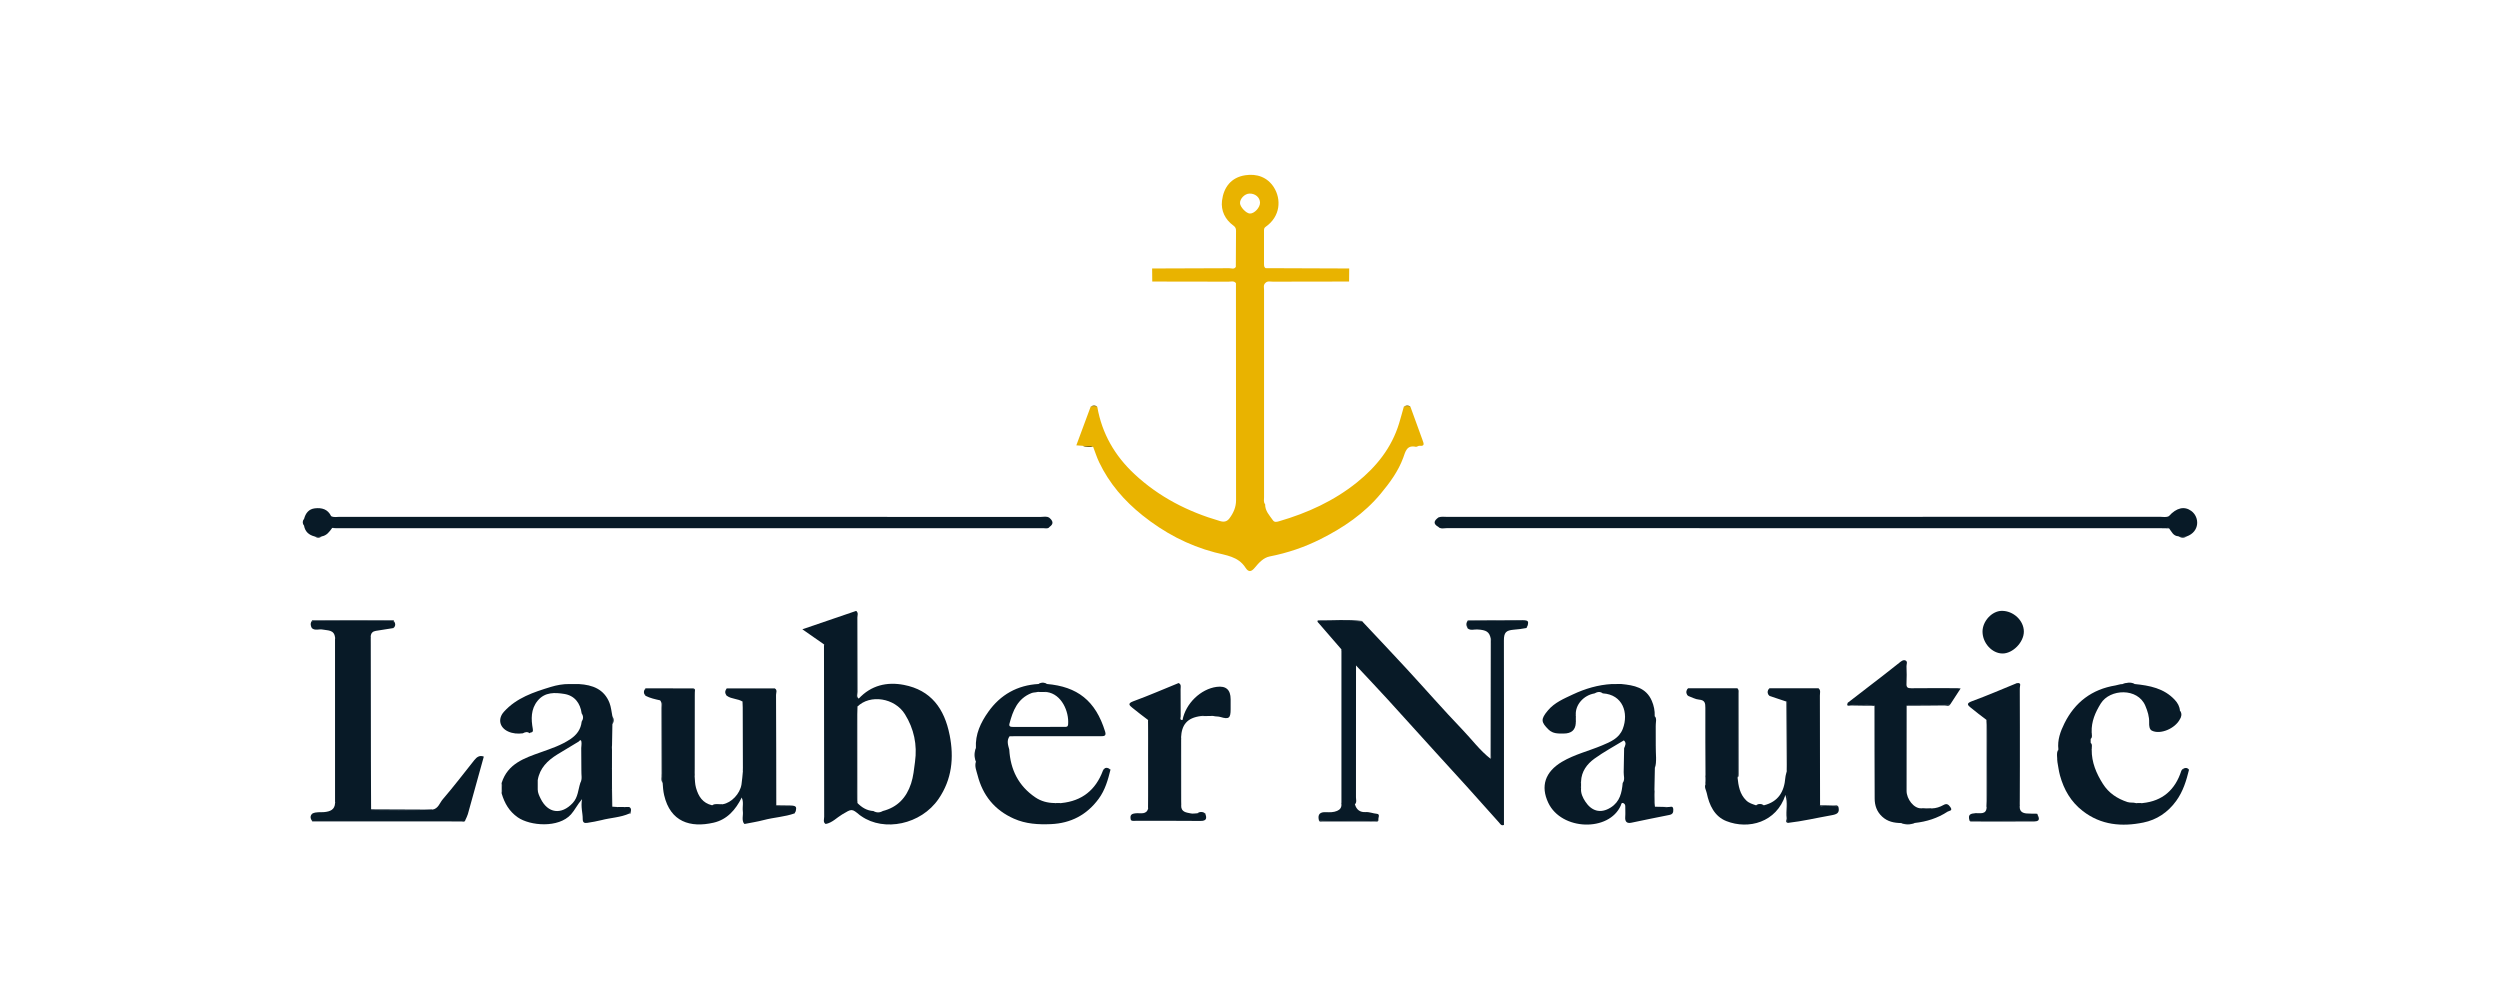 <?xml version="1.0" encoding="UTF-8"?>
<svg id="Calque_1" data-name="Calque 1" xmlns="http://www.w3.org/2000/svg" viewBox="0 0 1200 480">
  <defs>
    <style>
      .cls-1 {
        fill: #e9b300;
      }

      .cls-2 {
        fill: #081a27;
      }

      .cls-3 {
        fill: #585119;
      }

      .cls-4 {
        fill: #796714;
      }
    </style>
  </defs>
  <path class="cls-2" d="m732.74,301.44c-2.04.43-4.1.64-6.19.82-3.59.32-4.69,1.27-4.68,5.16.06,23.66.03,47.31.03,70.97v17.57c-1.32.59-1.8-.53-2.36-1.15-5.17-5.71-10.26-11.49-15.41-17.21-4.89-5.42-9.83-10.78-14.74-16.18-7.73-8.52-15.42-17.08-23.19-25.58-5.05-5.53-10.21-10.96-15.32-16.43-.66,1.09-.31,2.29-.31,3.43-.03,19.9-.01,39.81-.03,59.71,0,1.16.17,2.34-.18,3.49.73,2.68,2.48,3.95,5.25,3.77,1.79-.12,3.43.66,5.2.8,1.93.15.54,2,.84,3.05-2.39.75-4.85.36-7.27.32-7.11-.12-14.23.48-21.33-.32-.69-2.98.74-3.96,3.51-3.82,1.76.08,3.53.11,5.22-.6,1.41-.6,2.18-1.57,2.11-3.14.4-.69.27-1.45.27-2.19,0-23.34,0-46.67,0-70.01,0-.74.13-1.5-.27-2.19-3.66-4.22-7.31-8.44-10.97-12.67-.08-.48.11-.94.57-.94,6.83.07,13.67-.48,20.49.28,7.02,7.49,14.1,14.94,21.06,22.49,9.03,9.8,17.79,19.85,27.01,29.46,4.46,4.65,8.31,9.91,13.45,13.9.47-.55.32-1.21.32-1.83,0-17.97,0-35.94,0-53.92,0-.63.07-1.28-.24-1.88-.67-3.33-2.09-4.23-6.54-4.46-1.52-.08-3.16.66-4.56-.52-.12-1.19-.56-2.42.32-3.52,8.51-.19,17.03.05,25.54-.13,2.92-.06,3.27,1.15,2.4,3.46Z"/>
  <path class="cls-2" d="m856.98,381.64c-4.26,13.09-17.66,16.69-28.32,12.49-5.7-2.24-8.22-7.65-9.42-13.45-.28-1.37-1.26-2.73-.6-4.26.34-1.51.34-3.02,0-4.53-.04-10.7-.13-21.4-.07-32.1.01-2.28-.22-3.75-3.01-3.97-1.77-.14-3.46-1.14-5.19-1.75-.8-1.22-.66-2.46-.07-3.7,7.84,0,15.67,0,23.51,0,.52.51.39,1.18.4,1.8,0,13.27,0,26.53,0,39.8,0,.43-.05.85-.19,1.25.44,4.02,1.03,7.94,4.17,10.99,1.36,1.32,2.99,1.75,4.64,2.32,1.3-.33,2.59-.33,3.89,0,6.89-1.72,9.72-6.57,10.24-13.24.09-1.1.48-2.19.73-3.28.44-10.91.14-21.82.14-32.73,0-.18-.21-.35-.34-.52-2.7-.9-5.39-1.8-8.09-2.7-.8-1.22-.66-2.46-.07-3.7,7.84,0,15.67,0,23.51,0,.77,1.06.38,2.28.38,3.41.03,17.38.01,34.76.03,52.14.27,1.65,1.58.91,2.47,1.01,2.23.26,4.52-.41,6.73.41.71,2.97-.79,3.54-3.46,4.01-6.92,1.22-13.77,2.85-20.77,3.64-.71-3.74-.08-7.53-.38-11.28-.05-.67.94-2.04-.84-2.09Z"/>
  <path class="cls-2" d="m348.91,330.42c7.65,0,15.31,0,22.96,0,.67,1.08.33,2.28.33,3.42.03,16.56,0,33.13.04,49.69,0,1.11-.48,2.34.46,3.34,2.08.19,4.17.19,6.24.05,2.9-.19,3.53.99,2.5,3.49-4.79,1.71-9.9,1.91-14.79,3.2-3.08.81-6.24,1.29-9.37,1.92-.94-3.38-.11-6.83-.44-10.22-.08-.84.71-2.08-.82-2.47-2.91,5.81-6.96,10.55-13.51,12.05-11.17,2.55-20.73-.37-23.72-13.21-.46-1.98-.58-3.93-.72-5.91-.46-1.36-.13-2.76-.23-4.15,0-10.7.02-21.4-.02-32.1,0-1.17.58-2.62-1-3.37-2.37-.52-4.73-1.04-6.92-2.15-.6-1.19-.55-2.39-.03-3.59,7.65,0,15.31,0,22.96.01.67,1.08.33,2.28.33,3.41.03,11.76.01,23.52.03,35.28,0,1.15-.22,2.33.24,3.46.14,1.87.14,3.72.66,5.59,1.17,4.15,3.22,7.33,7.7,8.37,1.69-.62,3.52.23,5.2-.51,4.1-.7,8.21-4.99,8.93-9.49.34-2.14.46-4.31.68-6.46.39-11.09.57-22.17-.09-33.25-2.3-1.54-5.31-1.18-7.58-2.82-.6-1.19-.55-2.39-.03-3.59Z"/>
  <path class="cls-2" d="m188.89,301.47c-2.85.45-5.69.89-8.54,1.35-1.42.23-2.24,1.05-2.42,2.49-.38.92-.22,1.9-.22,2.85,0,25.89-.01,51.78.02,77.67,0,1-.49,2.14.52,2.99,9.76-.02,19.53.37,29.29-.2,2.85-.42,3.49-3.22,4.98-4.95,5.25-6.1,10.14-12.51,15.15-18.81,1.21-1.53,2.6-2.47,4.56-1.69-2.55,9.23-5.08,18.44-7.66,27.63-.28.98-.8,1.9-1.21,2.84-.55.46-1.21.35-1.84.35-23.78-.03-47.56.07-71.34-.05-1.08-1.05-.67-2.23-.29-3.4,1.84-.99,3.86-.54,5.8-.74,2.68-.28,5.02-1.06,5.15-4.38.35-.7.24-1.46.24-2.2,0-25.02,0-50.04,0-75.06,0-.74.12-1.5-.26-2.19-.41-3.78-3.53-3.28-6-3.79-1.67-.34-3.5.65-5.06-.62-.15-1.18-.6-2.39.33-3.47,12.85-.13,25.7-.1,38.55-.01.99,1.07.64,2.23.25,3.4Z"/>
  <path class="cls-2" d="m1045.64,257.41c-2.5-.09-3.25-2.23-4.49-3.81-1.29-.78-2.71-.37-4.06-.37-114.17-.02-228.34-.02-342.52-.04-1.37,0-2.77.27-4.11-.25-2.85-1.58-2.07-3.1.06-4.61,1.35-.47,2.75-.23,4.12-.23,114.12-.01,228.25-.01,342.37-.03,1.35,0,2.77.38,4.07-.34,3.7-4.09,7.44-4.86,10.71-2.5,4.07,2.94,4.19,10-2.22,12.26-1.32.25-2.64.4-3.94-.09Z"/>
  <path class="cls-2" d="m151.07,257.51c-2.78-.69-4.64-2.29-5.14-5.23-.32-1.08-.36-2.16.03-3.23.73-2.71,2.23-4.71,5.18-5.05,3.32-.38,6.2.39,7.79,3.74,1.3.72,2.72.34,4.07.34,112.2.02,224.41.02,336.61.04,1.34,0,2.77-.44,4.04.39,1.69,1.43,2.34,2.89.1,4.42-1.34.57-2.74.27-4.11.27-112.03.02-224.05.01-336.08.03-1.38,0-2.77-.21-4.13.2-1.3,1.81-2.59,3.64-5.03,4.04-1.11.37-2.22.31-3.34.04Z"/>
  <path class="cls-2" d="m1003.52,354.71c0,.6,0,1.2,0,1.8.58,1.04-.11,2.27.5,3.31-.07,6.09,2.2,11.44,5.38,16.45,2.78,4.39,6.83,7.08,11.76,8.71,1.4.46,2.73.09,4.03.5,1.08.36,2.15.36,3.23,0,9.67-.98,15.66-6.38,18.6-15.46.09-.27.33-.5.5-.75,1.08-.22,2.17-.49,3.21.18-1.3,5.32-2.86,10.45-6.18,15.02-4,5.52-9.39,9.06-15.75,10.35-10.26,2.09-20.28,1.29-29.08-5.54-5.71-4.43-9.05-10.24-10.92-17.02-.6-2.17-.86-4.44-1.27-6.66.67-1.91-.19-3.95.5-5.86-.56-4.54.99-8.71,2.91-12.57,5.04-10.12,13.18-16.31,24.48-18.16,1.11-.18,2.18-.66,3.34-.65,1.95-.4,3.9-.34,5.85-.03,7.16.72,14.09,2,19.31,7.63,1.36,1.47,2.31,3.14,2.45,5.19.4,1.34.38,2.68.01,4.02-2.29,4.52-9.44,7.59-13.5,5.53-1.21-.61-1.34-2.4-1.29-3.87.09-2.85-.73-5.43-1.84-8.07-3.65-8.69-16.97-8.18-21.37-1.1-2.67,4.3-4.55,8.65-4.38,13.75-.57,1.05.08,2.27-.47,3.31Z"/>
  <path class="cls-2" d="m915.19,338.73c-.02,13.64-.06,27.29-.03,40.93,0,3.82,3.46,8.48,7.01,8.33,1.71.42,3.43.36,5.16.05,2-.07,3.85-.68,5.57-1.65,1.49-.83,2.29-.34,3.24.97,1.39,1.93-.62,1.78-1.26,2.21-4.81,3.17-10.16,4.84-15.87,5.46-2.14.41-4.29.33-6.44.04-3.39-.05-6.53-.66-9.16-3.11-2.56-2.38-3.56-5.35-3.57-8.65-.08-14.86-.07-29.72-.09-44.58-3.42-.94-6.91-.1-10.34-.45-.84-.09-2.25.85-2.45-.98,5.81-4.48,11.63-8.96,17.44-13.45,2.39-1.85,4.76-3.72,7.12-5.6.91-.73,1.91-1.67,3.05-1.25,1.27.48.51,1.86.55,2.81.1,2.76.15,5.53,0,8.29-.11,1.86.55,2.28,2.31,2.26,7.33-.09,14.67-.04,22-.03.39,0,.78.06,1.67.13-1.77,2.73-3.33,5.12-4.89,7.52-5.87.79-11.76.1-17.64.36-1.12.05-2.32-.4-3.36.39Z"/>
  <path class="cls-2" d="m566.96,386.67c-.04,3.2,2.51,3.32,4.64,3.77.99.21,2.07-.03,3.11-.07,1.3-.28,2.6-.38,3.89.07l-.07.12c.85,2.26.6,3.53-2.35,3.49-10.4-.12-20.8-.04-31.2-.05-.73,0-1.5.18-2.15-.34-.72-2.69.42-3.21,3-3.32,1.77-.08,4.56.72,5.28-2.32.6-8.29.2-16.59.22-24.88.02-5.84.38-11.69-.24-17.53-2.53-1.95-5.12-3.84-7.58-5.89-1.28-1.07-2.53-2.01.42-3.09,7.36-2.69,14.55-5.82,21.8-8.77,1.45.66.94,1.97.95,3.05.05,4.32-.01,8.63.05,12.95,0,.61-.66,1.81.88,1.75,1.5-7.92,8.68-14.89,16.4-15.92q6.69-.89,6.69,5.94c0,1.6,0,3.2,0,4.79,0,4.27-.79,4.98-4.87,3.74-1.16-.35-2.29-.18-3.39-.48-1.96-.37-3.91-.4-5.87.01-7.01.82-9.38,4.47-9.66,10.29-.33,10.89-.36,21.79.02,32.68Z"/>
  <path class="cls-2" d="m945.31,393.65c-.72-2.7.45-3.13,3-3.34,1.83-.15,5.23.97,5.27-2.95.61-7.64.22-15.3.24-22.95,0-6.26.37-12.54-.24-18.8-2.54-1.96-5.12-3.85-7.58-5.9-1.29-1.07-2.52-2.01.43-3.09,7.35-2.68,14.54-5.81,21.8-8.77,1.53.8.95,2.24.95,3.42.03,17.52.02,35.04.04,52.56,0,1.15-.22,2.34.24,3.47-.02,2.26,1.44,3.01,3.36,3.16,1.66.13,3.34.09,5,.12.86,2.29.55,3.5-2.38,3.46-9.32-.13-18.65-.04-27.97-.06-.72,0-1.49.18-2.14-.34Z"/>
  <path class="cls-2" d="m951.61,303.22c-.03-5.03,4.5-9.95,9.21-10.01,5.62-.06,10.65,4.67,10.63,9.99-.02,5.12-5.35,10.54-10.29,10.48-5.01-.06-9.51-4.99-9.55-10.47Z"/>
  <path class="cls-2" d="m690.47,252.96c1.6-.02,3.2-.05,4.79-.05,113.89,0,227.78,0,341.68.03,1.4,0,3-.67,4.22.67-1.39-.02-2.77-.07-4.16-.07-114.19,0-228.38,0-342.57-.03-1.32,0-2.78.54-3.97-.56Z"/>
  <path class="cls-2" d="m159.45,253.42c.91-.82,2.03-.51,3.06-.51,113.65-.01,227.29-.01,340.94,0,.11,0,.21.02.32.03-.83,1.02-1.98.59-2.98.59-113.14.02-226.28.02-339.42.01-.64,0-1.27-.07-1.91-.11Z"/>
  <path class="cls-2" d="m395.5,309.3c1.33.94.68,2.33.68,3.49.04,26.3.03,52.6.04,78.9,0,1.28.04,2.55.07,3.83-1.35-.93-.67-2.32-.67-3.47-.07-27.58-.09-55.17-.11-82.75Z"/>
  <path class="cls-2" d="m178.08,389.08c-1.2-.73-.67-1.92-.67-2.89-.03-26.06-.03-52.13,0-78.19,0-.9-.37-1.93.52-2.68.03,20.16.06,40.31.1,60.47.02,7.57.06,15.14.1,22.71.19.15.25.28.17.41-.07.12-.14.18-.21.18Z"/>
  <path class="cls-2" d="m160.81,305.97c.91.87.56,2,.56,3.02.02,24.48.02,48.96,0,73.44,0,1,.44,2.14-.53,2.99,0-26.48-.01-52.97-.02-79.45Z"/>
  <path class="cls-2" d="m643.89,311.7c.97.57.57,1.52.57,2.3.02,23.26.02,46.53,0,69.79,0,.78.4,1.73-.57,2.3,0-24.8,0-49.59,0-74.39Z"/>
  <path class="cls-2" d="m149.97,393.64c24.46,0,48.92,0,73.39,0-.27,1.13-1.2.65-1.83.65-23.85,0-47.71-.01-71.56-.03-.39-.21-.39-.42,0-.62Z"/>
  <path class="cls-2" d="m650.37,386.03c-.04-22-.09-44.01-.12-66.01,0-.29.15-.58.24-.87.13.08.26.17.4.25,0,21.1,0,42.19-.03,63.29,0,1.11.51,2.35-.49,3.34Z"/>
  <path class="cls-2" d="m969.45,387.3c-.9-1.13-.55-2.45-.55-3.7-.02-17.25,0-34.49-.02-51.74,0-1.36.28-2.79-.65-4.01,2.28-.18,1.24,1.58,1.25,2.42.07,12.53.06,25.06.05,37.59,0,6.48-.05,12.95-.07,19.43Z"/>
  <path class="cls-2" d="m715.59,306.6c.85.63.54,1.55.54,2.35.02,17.86.02,35.72,0,53.57,0,.62-.13,1.24-.22,1.86,0,.03-.15.09-.19.06-.09-.05-.15-.15-.23-.22.03-19.21.06-38.42.08-57.62Z"/>
  <path class="cls-2" d="m372.64,387.16c-1.24-.98-.7-2.36-.71-3.56-.05-17.72-.05-35.45-.06-53.17,1.4.78.63,2.09.63,3.1.09,17.67.1,35.35.12,53.02.18.13.24.26.19.4-.06.14-.11.21-.17.21Z"/>
  <path class="cls-2" d="m873.03,386.58c-.04-15.33-.08-30.66-.12-45.99-.01-3.41-.05-6.81-.08-10.22,1.28.97.69,2.36.7,3.55.06,17.54.08,35.08.1,52.62-.18.34-.37.36-.59.04Z"/>
  <path class="cls-2" d="m412.15,335.38c-.19.73-.84.86-1.03.29-.28-.88-.18-1.89-.18-2.84-.02-13.19-.03-26.38-.05-39.57,1.31.82.64,2.12.65,3.17.06,11.9.02,23.79.07,35.69,0,1.08-.57,2.34.54,3.26Z"/>
  <path class="cls-2" d="m834.01,373.24c-.04-12.79-.08-25.59-.13-38.38,0-1.49-.05-2.98-.08-4.47.95.53.71,1.46.71,2.27.02,12.95.02,25.9.02,38.85,0,.63.08,1.29-.52,1.74Z"/>
  <path class="cls-2" d="m551.11,345.61c.88.46.57,1.3.57,1.99.02,12.79.02,25.59,0,38.38,0,.71.2,1.52-.57,2.04,0-14.13,0-28.27-.01-42.4Z"/>
  <path class="cls-2" d="m333.44,372.59c-.89-1.12-.55-2.44-.55-3.68-.04-12.82-.04-25.65-.05-38.47,1.13.27.65,1.19.65,1.81,0,13.45-.03,26.89-.05,40.34Z"/>
  <path class="cls-2" d="m953.58,345.61c.87.46.57,1.29.57,1.97.02,12.6.02,25.2,0,37.8,0,.69.3,1.52-.57,1.97,0-13.92,0-27.83,0-41.75Z"/>
  <path class="cls-2" d="m188.81,298.38c-12.94,0-25.89,0-38.83,0-.39-.2-.4-.41,0-.62,12.95,0,25.89,0,38.84,0,.39.21.39.42,0,.62Z"/>
  <path class="cls-2" d="m945.31,393.65c9.88.01,19.76-.06,29.64.09,2.53.04,3.23-.9,2.86-3.16.83,1.72,1.88,3.68-1.36,3.71-9.98.09-19.97.03-29.95.02-.5,0-1.09.09-1.18-.67Z"/>
  <path class="cls-2" d="m316.82,336.17c1.47,0,1.33,1.11,1.33,2.04-.03,11.26-.07,22.52-.11,33.78-.22.25-.37.21-.46-.1-.02-10.7-.03-21.39-.07-32.09,0-1.24.34-2.57-.68-3.62Z"/>
  <path class="cls-2" d="m857.47,336.77c.82.44.71,1.23.71,1.95,0,9.84,0,19.69,0,29.53,0,.64,0,1.28-.52,1.77-.07-11.08-.13-22.17-.2-33.25Z"/>
  <path class="cls-2" d="m356.51,336.83c.95.18.66.95.66,1.51.02,10.03.02,20.05,0,30.08,0,.61.17,1.31-.58,1.67-.03-11.08-.06-22.17-.09-33.25Z"/>
  <path class="cls-2" d="m566.96,386.67c-.62-.58-.53-1.34-.53-2.07,0-9.51,0-19.02,0-28.53,0-.73-.09-1.49.52-2.08,0,10.89.01,21.79.02,32.68Z"/>
  <path class="cls-2" d="m732.74,301.44c.37-2.25-.32-3.21-2.85-3.16-8.39.17-16.78.1-25.17.12-.25-.12-.34-.25-.26-.38.08-.14.15-.21.23-.21,8.79-.04,17.59-.1,26.38-.1,2.72,0,2.98.67,1.67,3.73Z"/>
  <path class="cls-2" d="m178.08,389.08c0-.2.01-.39.04-.59,9.8.04,19.61.09,29.41.13-.27.6-.82.58-1.35.58-9.37-.04-18.74-.08-28.11-.12Z"/>
  <path class="cls-2" d="m633.06,393.65c9.53,0,19.06,0,28.59,0-.18.95-.95.66-1.51.66-8.53.02-17.05.02-25.58,0-.56,0-1.33.29-1.51-.66Z"/>
  <path class="cls-2" d="m653.98,298.37c-6.04-.01-12.08-.04-18.11-.02-1.01,0-2.15-.35-2.95.68-.55-.47-.94-1.26.08-1.25,6.96.06,13.93-.54,20.88.3.05,0,.07.19.11.29Z"/>
  <path class="cls-2" d="m915.19,338.73c.85-1.21,2.13-.69,3.22-.7,5.93-.06,11.86-.04,17.78-.05-.67,1.32-1.88.61-2.8.63-6.06.1-12.13.09-18.2.12Z"/>
  <path class="cls-2" d="m356.02,382.86c-.08-.66-.06-1.28,1.26-1.75v14.44c-1.46-1.9-.44-4.09-.72-6.13-.29-2.17.53-4.44-.54-6.56Z"/>
  <path class="cls-2" d="m856.98,381.64c.11-.28.16-.75.34-.8,1.11-.32.86.6.86,1.12.03,4.35.02,8.7.02,13.05-1.49-.36-.51-1.5-.6-2.22-.46-3.7.67-7.49-.62-11.15Z"/>
  <path class="cls-2" d="m886.94,337.31c2.78,1.45,5.77.32,8.63.72,1.39.19,2.97-.66,4.16.71-3.77-.03-7.53-.02-11.3-.12-.64-.02-2.45.76-1.49-1.3Z"/>
  <path class="cls-2" d="m372.64,387.16c-.04-.2-.04-.41-.02-.61,2.23.03,4.46.05,6.69.09,3.08.06,3.45.72,2.13,3.78.44-2.32-.22-3.47-2.87-3.19-1.95.21-3.95-.03-5.94-.07Z"/>
  <path class="cls-2" d="m293.26,368.77c.19-3.65-.71-7.34.5-10.94-.01,3.61-.03,7.23-.04,10.84-.09.34-.24.37-.46.1Z"/>
  <path class="cls-2" d="m794.32,368.75c-.01-3.41-.03-6.82-.04-10.23.08-.3.23-.34.45-.12-.04,3.45.66,6.93-.41,10.34Z"/>
  <path class="cls-2" d="m293.26,368.77c.15-.04.31-.08.46-.1.02,3.41.04,6.83.06,10.24-.1.31-.25.35-.46.1-.02-3.41-.04-6.83-.06-10.24Z"/>
  <path class="cls-2" d="m794.73,358.41c-.15.04-.3.07-.45.12,0-3.41-.02-6.83-.03-10.24.1-.3.25-.34.45-.09,0,3.4.02,6.81.02,10.21Z"/>
  <path class="cls-2" d="m873.03,386.58c.2,0,.39,0,.59-.04,2.21.03,4.43.03,6.64.13.75.03,1.74-.45,2.17.69-3.11-.53-6.37.81-9.4-.78Z"/>
  <path class="cls-2" d="m794.23,387.87c-1.13-2.96-.95-5.93-.11-8.92.04,2.76.07,5.51.11,8.27.23.15.3.29.22.43-.08.14-.15.21-.23.21Z"/>
  <path class="cls-2" d="m293.32,379.02c.16-.02.31-.06.46-.1.04,2.76.08,5.52.12,8.28-.19.34-.39.33-.59.02,0-2.73,0-5.47.01-8.2Z"/>
  <path class="cls-2" d="m468.45,359.08c0,2.17,0,4.33.01,6.5-.91-2.16-.91-4.33-.01-6.5Z"/>
  <path class="cls-2" d="m912.55,395.09c2.15-.01,4.29-.03,6.44-.04-2.14.88-4.29.87-6.44.04Z"/>
  <path class="cls-2" d="m794.23,387.87c0-.22,0-.43,0-.65,2.13.05,4.27.09,6.4.14-2.08.86-4.25.59-6.4.51Z"/>
  <path class="cls-2" d="m1024.61,328.31c-1.95.01-3.9.02-5.85.03,1.95-.64,3.9-1.12,5.85-.03Z"/>
  <path class="cls-2" d="m576.6,343.7c1.95-.89,3.91-.93,5.87-.01-1.96,0-3.91,0-5.87.01Z"/>
  <path class="cls-2" d="m988.02,359.72c-.15,1.96.64,3.99-.5,5.86.08-1.96-.64-3.99.5-5.86Z"/>
  <path class="cls-2" d="m240.82,375.71c.86,1.74.86,3.49,0,5.23,0-1.74,0-3.49,0-5.23Z"/>
  <path class="cls-2" d="m347,386.04c-1.63,1.18-3.45.47-5.2.51,1.65-1.01,3.47-.34,5.2-.51Z"/>
  <path class="cls-2" d="m927.32,388.05c-1.73.83-3.44.81-5.16-.05,1.72.02,3.44.03,5.16.05Z"/>
  <path class="cls-3" d="m519.68,213.96c1.72-.04,3.49-.57,5.06.6-1.69-.19-3.46.32-5.06-.6Z"/>
  <path class="cls-2" d="m188.81,298.38c.07-.21.07-.42,0-.62.96,1.22,1.35,2.45.08,3.72-.03-1.03-.05-2.06-.08-3.1Z"/>
  <path class="cls-2" d="m533.06,369.45c-1.27-.04-2.6-.42-3.71.59.95-2.01,2.26-1.75,3.71-.59Z"/>
  <path class="cls-2" d="m149.97,393.64c-.07.21-.07.42,0,.62-.96-1.22-1.35-2.45-.08-3.72.03,1.03.05,2.06.08,3.1Z"/>
  <path class="cls-2" d="m794.71,348.2c-.15.02-.3.05-.45.09,0-1.53,0-3.06,0-4.59,1.15,1.4.46,2.98.45,4.5Z"/>
  <path class="cls-2" d="m818.64,371.9c.78,1.51.87,3.02,0,4.53,0-1.51,0-3.02,0-4.53Z"/>
  <path class="cls-2" d="m704.69,297.81c-.01.2,0,.39.03.59-.08,1.07-.16,2.15-.24,3.22-.73-1.31-.96-2.6.21-3.81Z"/>
  <path class="cls-2" d="m302.16,390.45l-.07-3.09c1.3.85.62,2.04.52,3.13,0,.05-.14.13-.21.11-.09-.02-.17-.1-.25-.16Z"/>
  <path class="cls-2" d="m849.31,330.38c.02,1.23.05,2.47.07,3.7-1.19-1.21-1.21-2.45-.07-3.7Z"/>
  <path class="cls-2" d="m578.6,390.44c-1.3-.02-2.59-.04-3.89-.07,1.31-.89,2.61-.76,3.89.07Z"/>
  <path class="cls-2" d="m317.58,371.88c.15.04.31.08.46.1,0,1.27.02,2.54.03,3.81-.94-1.21-.45-2.59-.49-3.91Z"/>
  <path class="cls-2" d="m293.95,347.63c0-1.29,0-2.59-.01-3.88.8,1.29.86,2.59.01,3.88Z"/>
  <path class="cls-2" d="m149.97,297.76c-.06.21-.06.42,0,.62-.07,1.06-.15,2.12-.22,3.18-.72-1.31-.98-2.6.22-3.8Z"/>
  <path class="cls-2" d="m502.49,328.33c-1.32,0-2.64,0-3.96,0,1.32-.88,2.64-.88,3.96,0Z"/>
  <path class="cls-2" d="m810.28,330.38c.02,1.23.05,2.47.07,3.7-1.19-1.21-1.21-2.45-.07-3.7Z"/>
  <path class="cls-2" d="m756.37,347.03c-.9-1.32-.86-2.63,0-3.95,0,1.32,0,2.63,0,3.95Z"/>
  <path class="cls-2" d="m846.7,386.54h-3.89c1.3-.82,2.59-.82,3.89,0Z"/>
  <path class="cls-2" d="m1045.64,257.41c1.31.03,2.63.06,3.94.09-1.34.87-2.65.73-3.94-.09Z"/>
  <path class="cls-2" d="m1046.38,345.14c0-1.34,0-2.68-.01-4.02,1.07,1.34.78,2.68.01,4.02Z"/>
  <path class="cls-2" d="m348.91,330.42l.03,3.59c-1.1-1.19-1.09-2.39-.03-3.59Z"/>
  <path class="cls-2" d="m300.26,387.37c-1.22.94-2.6.51-3.94.44-.16-.15-.2-.26-.11-.34.07-.06.14-.1.22-.1,1.27,0,2.55,0,3.82,0Z"/>
  <path class="cls-2" d="m309.88,330.42l.03,3.59c-1.1-1.19-1.09-2.39-.03-3.59Z"/>
  <path class="cls-2" d="m151.07,257.51c1.11-.01,2.23-.03,3.34-.04-1.1.88-2.22.78-3.34.04Z"/>
  <path class="cls-2" d="m145.97,249.05c-.01,1.08-.02,2.15-.03,3.23-.83-1.09-.79-2.16.03-3.23Z"/>
  <path class="cls-2" d="m296.43,387.37c-.04.15-.08.29-.11.44-1.04-.03-2.23.73-3.02-.59.2.03.4.02.59-.02.84.06,1.69.11,2.53.17Z"/>
  <path class="cls-2" d="m1028.41,385.46c-1.08.81-2.15.81-3.23,0,1.08,0,2.15,0,3.23,0Z"/>
  <path class="cls-2" d="m509.49,385.46c-1.08.81-2.15.81-3.23,0,1.08,0,2.15,0,3.23,0Z"/>
  <path class="cls-2" d="m1050.72,369.43c-1.07-.06-2.14-.12-3.21-.18,1.11-.66,2.2-1.04,3.21.18Z"/>
  <path class="cls-4" d="m677.06,195.37c-1.07-.06-2.14-.12-3.21-.18,1.11-.69,2.2-.92,3.21.18Z"/>
  <path class="cls-4" d="m526.7,195.35l-3.21-.13c1.1-.74,2.18-.97,3.21.13Z"/>
  <path class="cls-2" d="m1004.01,359.81c-.97-.98-.5-2.18-.5-3.31.99.98.43,2.19.5,3.31Z"/>
  <path class="cls-2" d="m1003.52,354.71c.06-1.12-.54-2.33.47-3.31-.06,1.12.55,2.33-.47,3.31Z"/>
  <path class="cls-1" d="m682.85,211.33c-1.91-5.33-3.86-10.64-5.8-15.96-1.04-.67-2.13-.39-3.21-.18-.76,2.69-1.47,5.39-2.29,8.07-3.57,11.69-10.88,20.79-20.22,28.3-11.07,8.9-23.77,14.68-37.34,18.63-.97.28-2.2.67-2.95-.4-1.66-2.37-3.83-4.53-3.78-7.74-.86-1.02-.52-2.24-.52-3.37-.02-33.19-.02-66.37,0-99.56,0-1.11-.41-2.36.63-3.29h0s0,0,0,0c0,0,0,0,0,0h0c1.04-1.1,2.39-.62,3.6-.63,12.2-.05,24.39-.05,36.59-.06.02-2.09.04-4.18.06-6.27,0,0,0,0,0,0,0,0,0,0,0,0-13.39-.05-26.78-.1-40.16-.15h0s0,0,0,0c0,0,0,0,0,0-.15-.08-.22-.16-.26-.23-.46-.46-.48-1.09-.48-1.72,0-5.27,0-10.55,0-15.82,0-.74-.04-1.5.67-1.99,7.34-5.05,7.66-13.38,4.07-19.04-3.11-4.89-8.17-6.66-13.76-5.8-6.8,1.05-10.36,5.82-11.14,12.23-.57,4.75,1.46,9.03,5.48,11.93,1.08.78,1.25,1.52,1.25,2.61-.04,5.74-.07,11.48-.1,17.21-.82,1.33-2.12.63-3.16.64-12.34.09-24.67.1-37.01.13.02,2.09.04,4.18.06,6.27,12.2.01,24.41,0,36.61.06,1.2,0,2.58-.54,3.56.71.01,34.75.03,69.49.05,104.24,0,3.29-1.26,6.1-3.18,8.67-1.17,1.57-2.62,1.84-4.47,1.3-15.4-4.46-29.34-11.56-41.15-22.59-9.43-8.81-15.54-19.4-17.79-32.16-1.05-.62-2.13-.42-3.21-.13-2.27,6.13-4.55,12.27-6.87,18.53,1.17.08,2.11.14,3.05.21,1.63.68,3.46-.33,5.06.6.94,2.43,1.72,4.94,2.84,7.29,4.86,10.19,12.05,18.49,20.83,25.51,10.34,8.27,21.77,14.35,34.6,17.75,5.43,1.44,11.33,1.91,14.8,7.33,1.43,2.23,2.73,2.14,4.45.07,1.94-2.34,4.15-4.84,7.2-5.44,8.59-1.68,16.79-4.47,24.54-8.38,10.87-5.48,20.84-12.21,28.73-21.73,4.4-5.31,8.44-10.78,10.82-17.29,1.08-2.95,1.64-6.17,6.04-5.23.53.11,1.21-.56,1.78-.49,2.73.33,1.97-1.25,1.47-2.62Zm-82.93-108.83c-1.71-.06-4.59-3.06-4.71-4.9-.14-2.16,2.21-4.61,4.5-4.68,2.81-.09,5.05,1.82,5.1,4.34.04,2.36-2.72,5.32-4.88,5.24Z"/>
  <path class="cls-2" d="m411.5,339.24c0,15.39.01,30.78.02,46.17-.7-.67-.59-1.55-.59-2.39,0-13.91,0-27.82,0-41.73,0-.72-.16-1.51.56-2.04Z"/>
  <path class="cls-2" d="m455.81,352.78c-2.49-12.59-8.88-21.51-21.95-24.03-8.17-1.57-15.76.21-21.71,6.63-1.7-.52-.85-1.93-.85-2.88-.07-11.94-.03-23.88-.06-35.82,0-1.14.35-2.35-.34-3.43-8.31,2.84-16.61,5.68-25.77,8.81,3.86,2.69,7.12,4.96,10.38,7.23.76,1.06.38,2.27.38,3.4.03,26.47.01,52.94.04,79.42,0,1.13-.37,2.34.37,3.41,3.19-.58,5.32-3.04,7.95-4.6,4.64-2.75,4.55-2.91,8.45.34.24.2.52.35.77.53,10.85,7.55,28.58,4.06,37.05-8.33,6.39-9.33,7.48-19.69,5.3-30.69Zm-16.61,12.96c-.48,3.49-.76,6.93-1.88,10.34-2.25,6.85-6.53,11.39-13.57,13.21-1.5.87-3.01.88-4.52.01-3.13-.19-5.59-1.71-7.71-3.9-.6-3.59-.26-7.2-.24-10.8.08-11.79-.34-23.58.22-35.37,6.1-6.11,18-4.28,22.89,3.63,4.3,6.94,5.96,14.59,4.81,22.87Z"/>
  <path class="cls-2" d="m800.64,387.36c-2.05.52-4.12.16-6.19.2-1.11-2.83-.52-5.73-.32-8.61.07-3.4.13-6.8.2-10.2.44-3.41.08-6.83.2-10.24,0-3.38,0-6.76,0-10.14-.13-1.56.29-3.14-.27-4.67.1-2.54-.4-4.99-1.39-7.29-2.76-6.44-8.57-7.48-14.6-8.08-1.53,0-3.06,0-4.59.01-6.57.37-12.77,2.2-18.69,4.98-4.31,2.03-8.8,3.9-11.95,7.64-3.61,4.28-3.37,5.62.24,9.21,2.1,2.08,4.68,1.93,7.28,1.93q5.55,0,5.82-5.06c-.37-1.32-.39-2.63,0-3.95-.26-4.8,3.72-9.35,8.98-10.25,1.32-.74,2.64-1.05,3.97-.02,9.59.56,12.54,9.38,9.6,17.04-1.75,4.57-6,6.29-9.96,7.95-6.36,2.67-13.19,4.3-19.16,7.82-8.24,4.88-10.38,11.75-6.66,19.67,6.32,13.44,29.24,14.08,34.84,1.31.21-.48.23-1.46,1.16-1.12.56.2.99.73.98,1.47-.02,1.7.11,3.42-.02,5.11-.17,2.23.66,3.3,2.92,2.84,6.07-1.22,12.11-2.58,18.19-3.72,1.7-.32,2.01-1.17,1.96-2.63-.07-2.16-1.6-1.01-2.54-1.2Zm-21.06-28.21h0s0,0,0,0c-.07,3.83-.14,7.65-.21,11.48-.07,1.74.74,3.57-.48,5.21-.41,4.64-1.32,8.96-5.72,11.75-5.13,3.25-9.4,1.48-12.22-2.84-1.24-1.89-2.25-3.99-2.04-6.4-.33-1.08-.33-2.17,0-3.25.16-4.81,2.84-8.36,6.43-10.96,4.48-3.24,9.39-5.87,14.12-8.76,1.36,1.21.65,2.49.12,3.76Z"/>
  <path class="cls-2" d="m758.91,375.1v3.25c-.8-1.08-.8-2.17,0-3.25Z"/>
  <path class="cls-2" d="m302.09,387.36c-.61,0-1.22,0-1.83.01-1.28.5-2.62.12-3.93.24-.93-.38-2.55.91-2.81-1.13,0-2.58,0-5.17,0-7.76,0-3.3,0-6.61,0-9.91.15-3.66-.3-7.33.25-10.97.06-3.4.12-6.8.18-10.2.32-1.3.34-2.59-.01-3.88-.44-2.12-.6-4.35-1.37-6.34-2.58-6.62-8.14-8.68-14.66-9.07-1.53,0-3.06,0-4.59-.01-3.06-.05-6.05.51-8.95,1.39-8.24,2.52-16.43,5.21-22.47,11.9-3.05,3.38-2.16,7.56,1.97,9.47,2.28,1.05,4.64,1.18,7.07.9,1.08-.59,2.17-.94,3.27-.04.41-.71,1.93.13,1.53-2.11-.82-4.57-1.02-9.44,2.34-13.52,3.5-4.25,8.34-3.95,12.8-3.24,4.85.78,7.66,4.34,8.32,9.35.9,1.32.86,2.63,0,3.95-.4,3.67-2.3,6.27-5.35,8.34-4.42,2.99-9.39,4.62-14.33,6.38-7.85,2.79-15.81,5.46-18.7,14.61.39,1.74.39,3.49,0,5.23,1.37,4.6,3.58,8.49,7.7,11.37,5.89,4.11,19.59,5.26,25.57-1.43,1.82-2.04,2.93-4.55,5.29-7.31-.69,3.82.35,6.6.32,9.42-.02,1.89.79,2.2,2.25,1.96,2.25-.37,4.51-.72,6.71-1.29,4.48-1.18,9.21-1.27,13.5-3.21.45-1.04.57-2.07-.07-3.09Zm-23.53-11.58c-1.07,3.27-1.09,6.91-3.65,9.66-5.44,5.85-11.96,5-15.43-2.14-.66-1.35-1.36-2.74-1.37-4.32,0-1.51,0-3.01,0-4.52.96-5.77,4.72-9.42,9.42-12.33,3.41-2.11,6.87-4.15,10.3-6.22.43-.56,1.03-1.04,1.23.03.19,1.01-.03,2.09-.07,3.14.02,3.63.05,7.25.07,10.88h0c-.09,1.95.55,3.96-.5,5.82Z"/>
  <path class="cls-2" d="m529.35,370.04c-3.47,9.2-10.02,14.43-19.86,15.42-1.08.36-2.15.36-3.23,0-3.38-.03-6.55-.84-9.35-2.76-8.06-5.49-11.91-13.31-12.46-22.9-.57-2.14-1.37-4.29.14-6.38,1.28-.02,2.56-.06,3.83-.06,13.32,0,26.64-.02,39.96.02,1.68,0,2.72-.15,2.07-2.24-4.57-14.86-13.38-21.57-27.96-22.83-1.32-.37-2.64-.37-3.96,0-10.2.56-18.32,5.16-24.14,13.36-3.62,5.1-6.35,10.78-5.95,17.38-.38,2.17-.4,4.33.01,6.5-.76,2.28.24,4.37.77,6.48,2.48,9.74,8.15,16.8,17.46,20.93,5.73,2.55,11.69,2.88,17.78,2.62,9.57-.42,17.24-4.44,22.93-12.2,3.07-4.18,4.43-9.04,5.65-13.96-1.36-.61-2.68-.88-3.71.59Zm-44.81-22.67c1.64-6.24,3.87-12.05,10.59-14.69.94-.37,1.86-.26,2.75-.51,1.54-.34,3.07-.37,4.61.02,7.12.97,10.69,9.39,10.21,15.46-.1,1.28-.77,1.26-1.66,1.26-8.29,0-16.59-.02-24.88.01-1.15,0-1.97-.22-1.62-1.54Z"/>
  <path class="cls-2" d="m502.49,332.18c-1.54,0-3.07-.01-4.61-.02,1.54-.85,3.07-.92,4.61.02Z"/>
</svg>